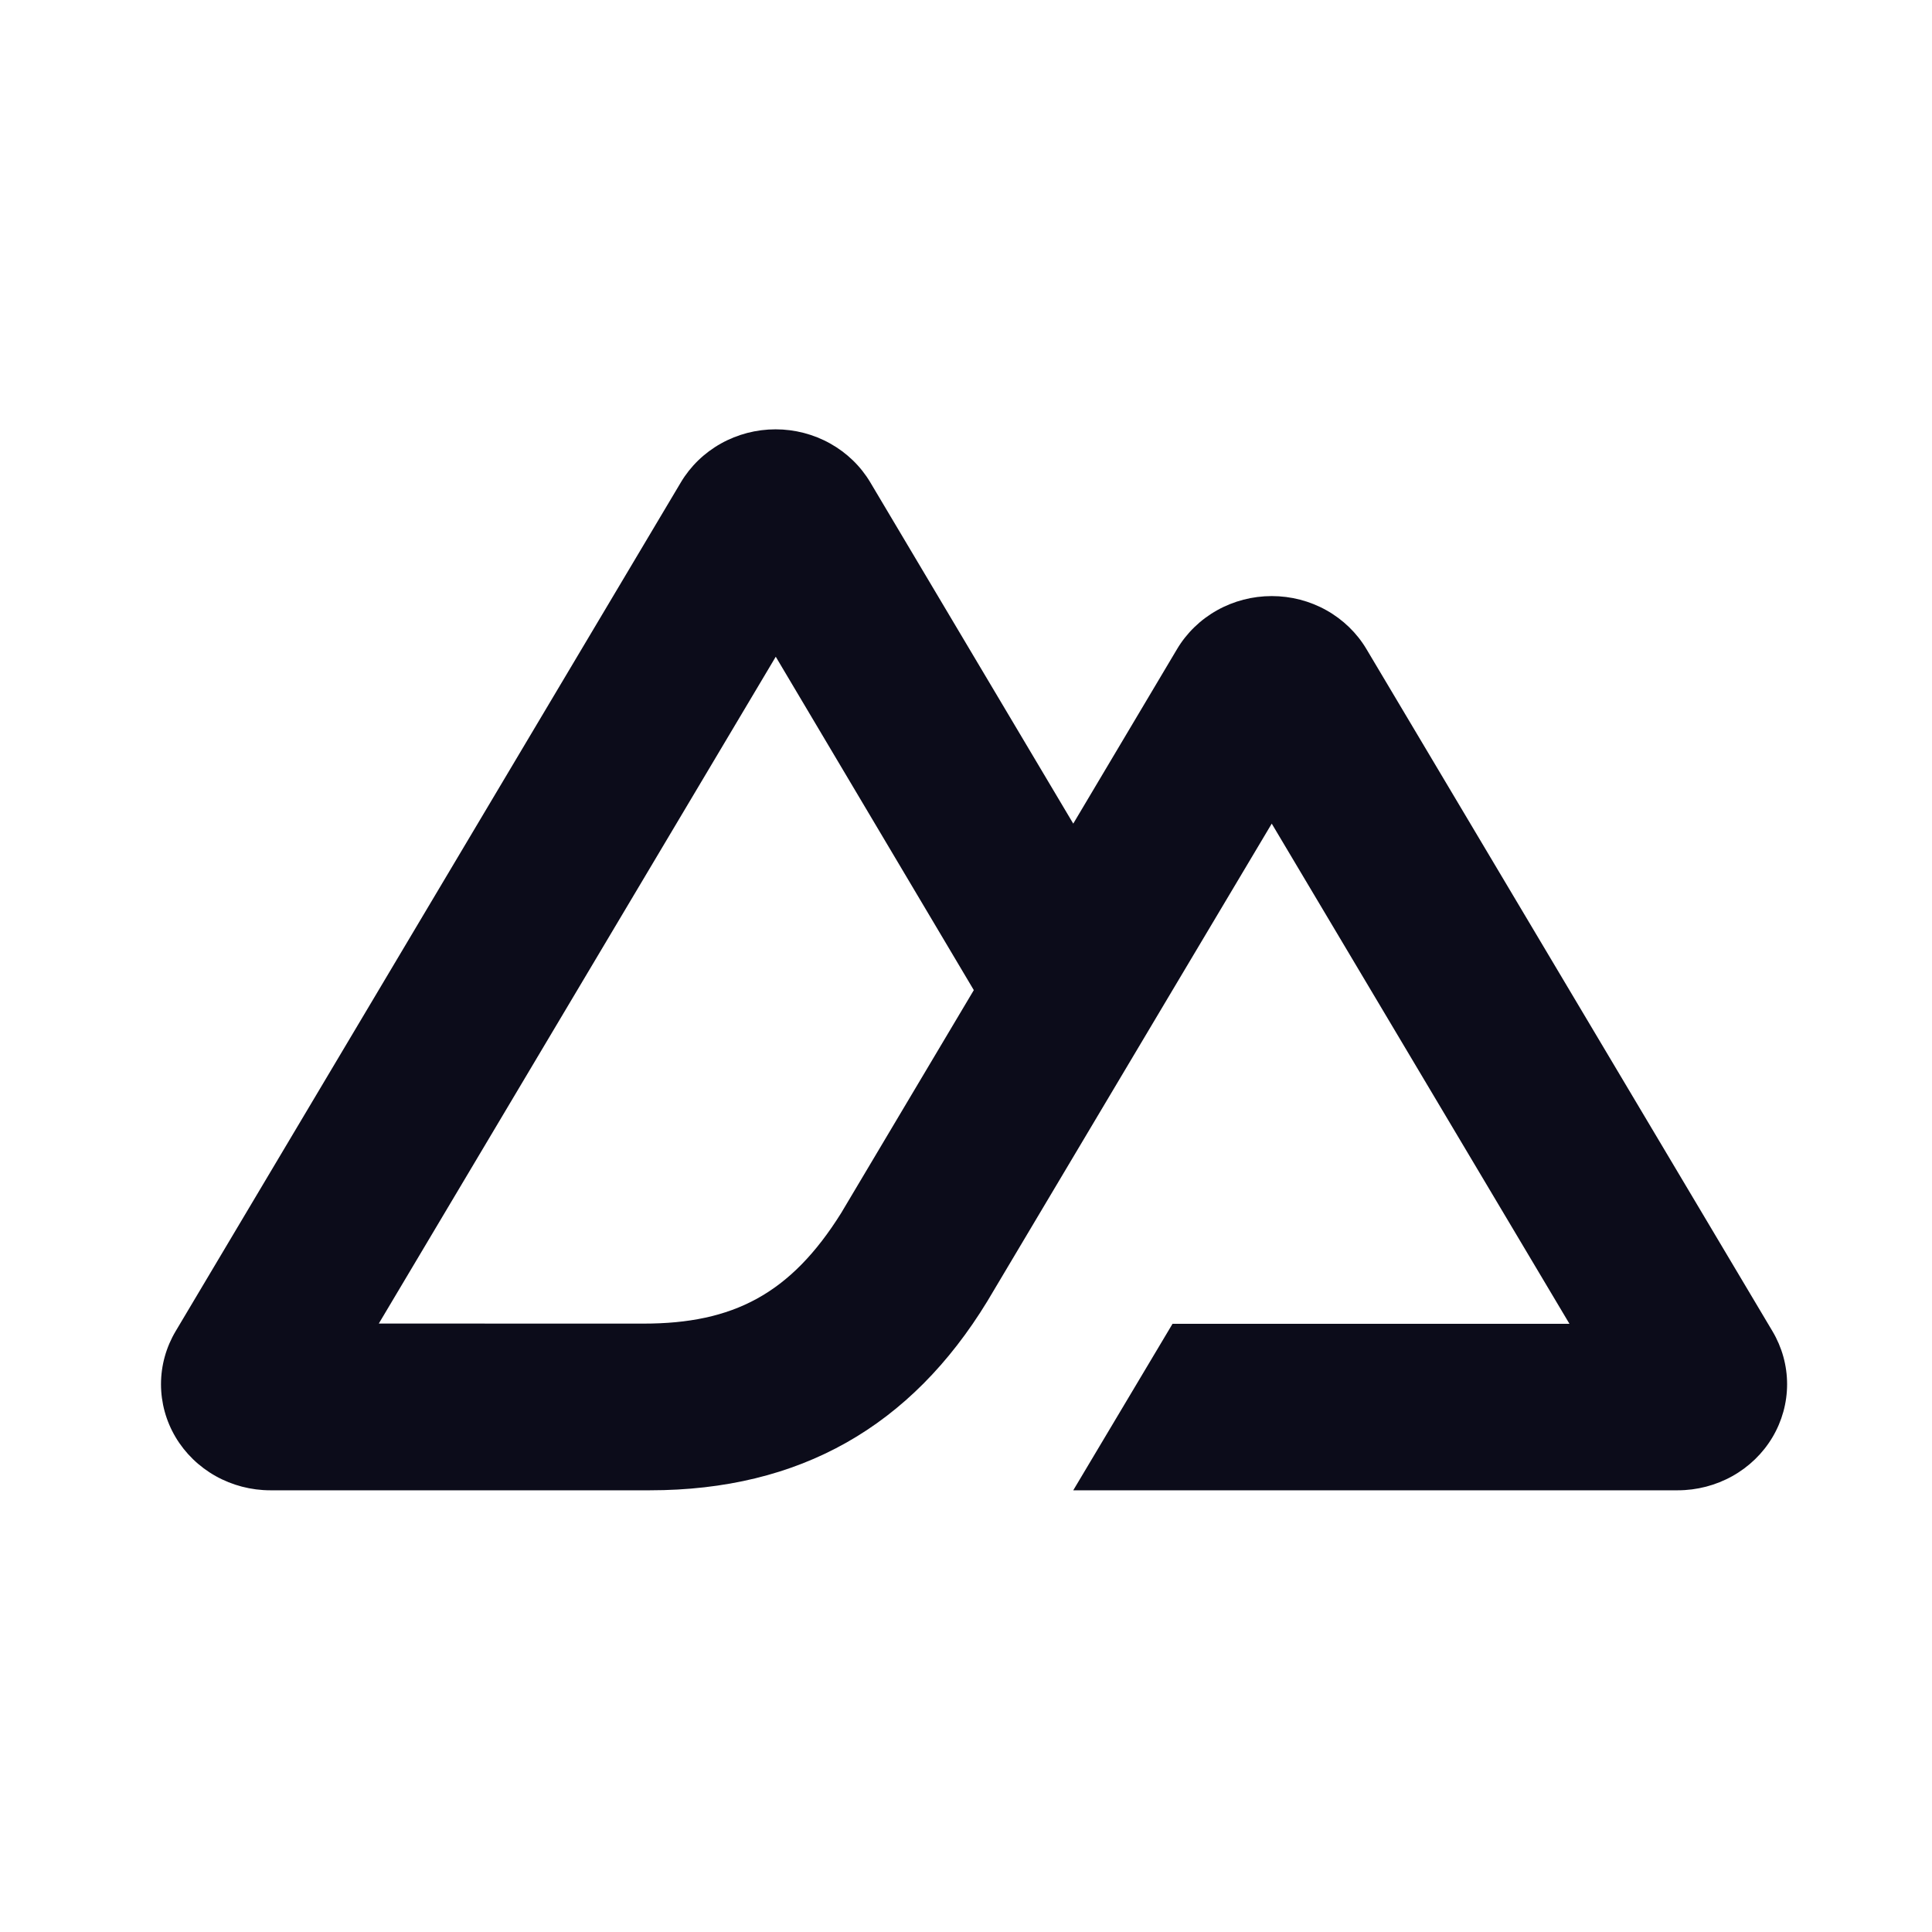 <svg width="72" height="72" viewBox="0 0 72 72" fill="none" xmlns="http://www.w3.org/2000/svg" ml-update="aware">
<path d="M39.997 55.539H62.525C63.24 55.539 63.943 55.356 64.563 55.009C65.183 54.662 65.697 54.163 66.055 53.562C66.412 52.961 66.6 52.279 66.6 51.585C66.6 50.891 66.411 50.209 66.053 49.608L50.924 24.19C50.566 23.589 50.052 23.09 49.432 22.743C48.813 22.396 48.11 22.214 47.395 22.214C46.679 22.214 45.977 22.396 45.357 22.743C44.737 23.09 44.223 23.589 43.865 24.19L39.997 30.694L32.434 17.977C32.076 17.375 31.561 16.877 30.942 16.53C30.322 16.183 29.619 16 28.904 16C28.188 16 27.485 16.183 26.865 16.53C26.246 16.877 25.731 17.375 25.373 17.977L6.547 49.608C6.189 50.209 6 50.891 6 51.585C6 52.279 6.188 52.961 6.545 53.562C6.903 54.163 7.418 54.662 8.037 55.009C8.657 55.356 9.36 55.539 10.075 55.539H24.216C29.819 55.539 33.951 53.152 36.794 48.495L43.697 36.899L47.394 30.694L58.489 49.334H43.697L39.997 55.539ZM23.986 49.327L14.117 49.325L28.91 24.474L36.291 36.899L31.349 45.204C29.461 48.226 27.316 49.327 23.986 49.327Z" fill="#0C0C1A"/>
<div xmlns="" id="divScriptsUsed" style="display: none"/><script xmlns="" id="globalVarsDetection" src="moz-extension://38b8de4c-27d5-4fd6-b7ab-8fead1e5df6f/js/wrs_env.js"/></svg>
